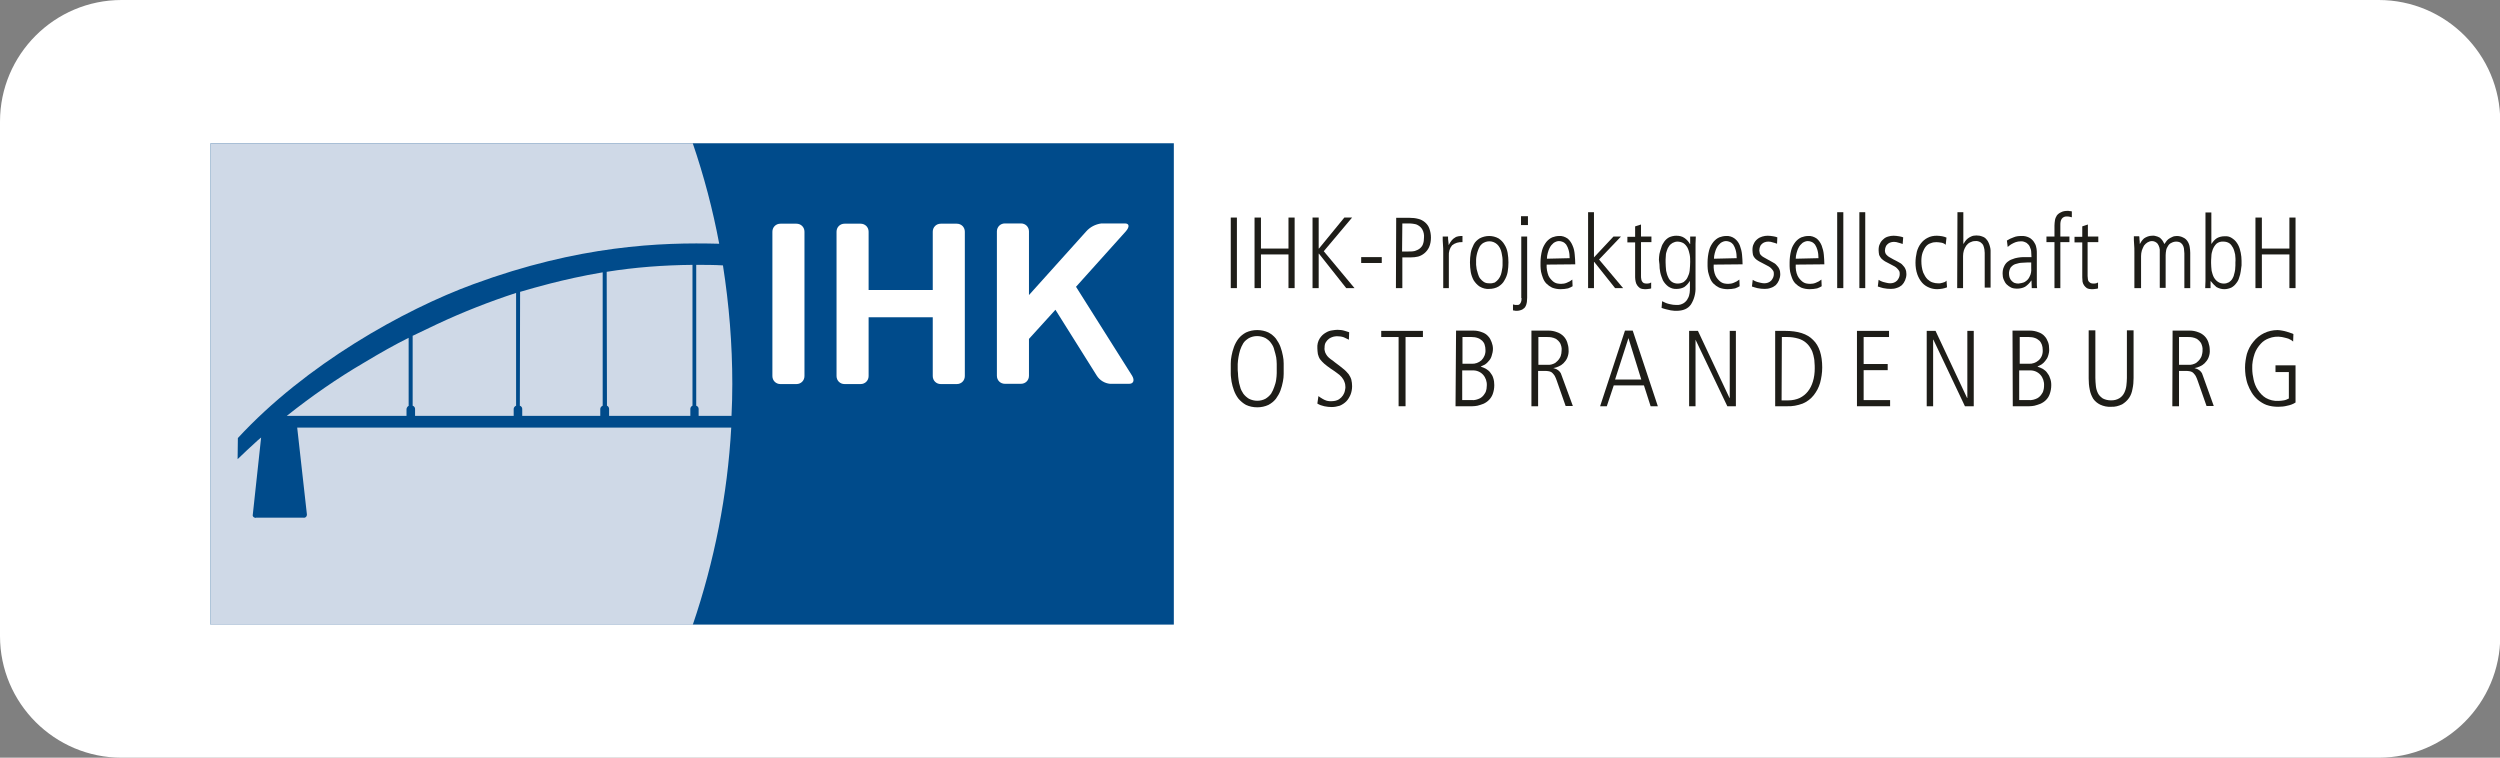 <?xml version="1.0" encoding="utf-8"?>
<!-- Generator: Adobe Illustrator 27.9.6, SVG Export Plug-In . SVG Version: 9.03 Build 54986)  -->
<svg version="1.1" xmlns="http://www.w3.org/2000/svg" xmlns:xlink="http://www.w3.org/1999/xlink" x="0px" y="0px"
	 viewBox="0 0 93.54 28.35" enable-background="new 0 0 93.54 28.35" xml:space="preserve">
<rect x="0" y="0" width="93.54" height="28.35" fill="#808080" stroke="none"/>
<g id="Ebene_2">
	<path fill="#FFFFFF" d="M4.55,0H89c2.51,0,4.55,2.04,4.55,4.55V23.8c0,2.51-2.04,4.55-4.55,4.55H4.55C2.04,28.35,0,26.31,0,23.8
		V4.55C0,2.04,2.04,0,4.55,0z"/>
</g>
<g id="Lorbeer_Oben">
	<g>
		<g id="Ebene_2_00000078761375533668985360000000767512934623722418_">
			<g id="Ebene_1-2">
				<polygon fill="#004B8B" points="7.88,5.36 43.92,5.36 43.92,23.37 7.88,23.37 7.88,5.36 				"/>
				<path fill="#CFD9E7" d="M15.3,15.18c-0.05,0.02-0.08,0.07-0.09,0.12v0.26h-4.48c0.92-0.73,1.88-1.4,2.89-1.99
					c0.65-0.39,1.13-0.66,1.67-0.93V15.18L15.3,15.18z M19.46,10.92c0.35-0.1,0.72-0.21,1.12-0.31c0.55-0.14,1.2-0.29,1.97-0.42
					v4.99c-0.05,0.02-0.09,0.07-0.09,0.12v0.26h-2.92V15.3c0-0.05-0.03-0.1-0.09-0.12L19.46,10.92L19.46,10.92z M22.7,10.17
					c1.06-0.17,2.13-0.25,3.21-0.26v5.27c-0.05,0.02-0.08,0.07-0.08,0.12v0.26h-3.04V15.3c0-0.05-0.03-0.1-0.08-0.12L22.7,10.17
					L22.7,10.17z M15.45,12.56c0.27-0.13,0.56-0.27,0.9-0.43c0.96-0.45,1.95-0.84,2.96-1.17v4.22c-0.05,0.02-0.09,0.07-0.09,0.12
					v0.26h-3.69V15.3c0-0.05-0.03-0.1-0.09-0.12V12.56L15.45,12.56z M27.05,9.93c0.23,1.47,0.35,2.95,0.35,4.44
					c0,0.4-0.01,0.79-0.03,1.19h-1.23v-0.26c0-0.05-0.03-0.1-0.09-0.12V9.91C26.38,9.91,26.71,9.91,27.05,9.93L27.05,9.93z
					 M25.92,5.36c0.42,1.23,0.75,2.48,0.99,3.76c-2.19-0.06-5.25,0.06-9.19,1.51c-2.62,0.96-6.28,3.01-8.82,5.76l-0.01,0.79
					c0.24-0.23,0.46-0.44,0.76-0.71l0.12-0.1l-0.31,2.87c-0.02,0.06,0.01,0.11,0.07,0.13c0.02,0.01,0.03,0.01,0.05,0h1.77
					c0.04,0.01,0.08-0.01,0.1-0.03c0.03-0.03,0.04-0.08,0.03-0.12l-0.36-3.22h16.24c-0.14,2.52-0.63,5-1.44,7.38H7.88V5.36H25.92z"
					/>
				<path fill="#FFFFFF" d="M29.2,8.37h0.6c0.17,0,0.3,0.13,0.3,0.3v5.4c0,0.17-0.13,0.3-0.3,0.3h-0.6c-0.17,0-0.3-0.13-0.3-0.3l0,0
					v-5.4C28.9,8.5,29.03,8.37,29.2,8.37L29.2,8.37z"/>
				<path fill="#FFFFFF" d="M40.26,10.73l2.1,3.33c0.1,0.17,0.05,0.3-0.11,0.3h-0.72c-0.2-0.02-0.38-0.13-0.49-0.3l-1.55-2.47
					l-0.99,1.09v1.38c0,0.17-0.13,0.3-0.3,0.3h-0.6c-0.17,0-0.3-0.13-0.3-0.3v-5.4c0-0.17,0.13-0.3,0.3-0.3h0.6
					c0.17,0,0.3,0.13,0.3,0.3v2.38l2.14-2.38c0.15-0.17,0.35-0.27,0.57-0.3h0.88c0.17,0,0.18,0.13,0.03,0.3L40.26,10.73z"/>
				<path fill="#FFFFFF" d="M35.2,8.37h0.6c0.17,0,0.3,0.13,0.3,0.3v5.4c0,0.17-0.13,0.3-0.3,0.3h-0.6c-0.17,0-0.3-0.13-0.3-0.3
					v-2.2H32.5v2.2c0,0.17-0.13,0.3-0.3,0.3h-0.6c-0.17,0-0.3-0.13-0.3-0.3v-5.4c0-0.17,0.13-0.3,0.3-0.3h0.6
					c0.17,0,0.3,0.13,0.3,0.3v2.18h2.4V8.67C34.9,8.5,35.03,8.37,35.2,8.37z"/>
				<path fill-rule="evenodd" clip-rule="evenodd" fill="#1E1D18" d="M46.05,13.79c0,0.04,0,0.1,0,0.2c0,0.1,0.02,0.19,0.03,0.29
					c0.02,0.11,0.05,0.22,0.09,0.33c0.04,0.11,0.1,0.22,0.17,0.31c0.08,0.09,0.17,0.17,0.28,0.23c0.13,0.06,0.27,0.09,0.42,0.09
					c0.15,0,0.29-0.03,0.42-0.09c0.11-0.06,0.2-0.13,0.28-0.23c0.07-0.1,0.13-0.2,0.17-0.31c0.04-0.11,0.07-0.22,0.09-0.33
					c0.02-0.1,0.03-0.19,0.03-0.29c0-0.09,0-0.15,0-0.2s0-0.1,0-0.19c0-0.1-0.01-0.2-0.03-0.29c-0.02-0.11-0.05-0.22-0.09-0.33
					c-0.04-0.11-0.1-0.21-0.17-0.31c-0.08-0.1-0.17-0.17-0.28-0.23c-0.13-0.06-0.27-0.09-0.42-0.09c-0.15,0-0.29,0.03-0.42,0.09
					c-0.11,0.06-0.2,0.13-0.28,0.23c-0.07,0.09-0.13,0.2-0.17,0.31c-0.04,0.11-0.07,0.22-0.09,0.33c-0.02,0.1-0.03,0.19-0.03,0.29
					C46.05,13.69,46.05,13.75,46.05,13.79z M46.31,13.79c0-0.04,0-0.09,0-0.17c0.01-0.18,0.04-0.35,0.09-0.52
					c0.03-0.09,0.07-0.18,0.12-0.26c0.05-0.08,0.13-0.14,0.21-0.19c0.19-0.1,0.42-0.1,0.62,0c0.08,0.05,0.16,0.11,0.21,0.19
					c0.06,0.08,0.1,0.16,0.12,0.26c0.03,0.09,0.05,0.18,0.07,0.27c0.01,0.08,0.02,0.16,0.02,0.25c0,0.07,0,0.13,0,0.17s0,0.1,0,0.17
					c0,0.08-0.01,0.16-0.02,0.24c-0.01,0.09-0.04,0.19-0.07,0.27c-0.03,0.09-0.07,0.18-0.12,0.26c-0.06,0.08-0.13,0.14-0.21,0.19
					c-0.19,0.1-0.42,0.1-0.62,0c-0.08-0.05-0.15-0.11-0.21-0.19c-0.05-0.08-0.1-0.16-0.12-0.26c-0.03-0.09-0.05-0.18-0.06-0.27
					c-0.01-0.08-0.02-0.16-0.02-0.24C46.31,13.89,46.31,13.83,46.31,13.79z"/>
				<path fill="#1E1D18" d="M49.29,15.1c0.08,0.05,0.17,0.08,0.26,0.1c0.09,0.02,0.19,0.03,0.28,0.03c0.1,0,0.2-0.02,0.3-0.05
					c0.09-0.04,0.17-0.09,0.24-0.16c0.07-0.07,0.12-0.16,0.16-0.25c0.04-0.1,0.06-0.21,0.06-0.32c0-0.08-0.01-0.17-0.03-0.25
					c-0.02-0.07-0.06-0.14-0.1-0.2c-0.06-0.07-0.12-0.14-0.2-0.2c-0.08-0.07-0.19-0.15-0.31-0.24c-0.06-0.05-0.11-0.09-0.16-0.12
					c-0.05-0.04-0.09-0.07-0.13-0.12c-0.03-0.04-0.06-0.09-0.08-0.14c-0.02-0.06-0.03-0.12-0.02-0.18c0-0.07,0.01-0.14,0.05-0.2
					c0.03-0.05,0.07-0.09,0.12-0.13c0.04-0.03,0.09-0.05,0.15-0.07c0.05-0.01,0.09-0.02,0.14-0.02c0.09,0,0.18,0.01,0.26,0.04
					c0.06,0.03,0.13,0.06,0.19,0.09l0.01-0.28c-0.03-0.01-0.09-0.03-0.16-0.05c-0.09-0.03-0.19-0.04-0.28-0.04
					c-0.06,0-0.12,0.01-0.19,0.02c-0.09,0.01-0.17,0.04-0.25,0.09c-0.09,0.05-0.16,0.12-0.22,0.21c-0.07,0.11-0.1,0.24-0.09,0.37
					c0,0.07,0.01,0.15,0.02,0.22c0.02,0.07,0.04,0.13,0.08,0.19c0.05,0.06,0.1,0.12,0.16,0.17c0.07,0.06,0.15,0.12,0.25,0.19
					c0.1,0.07,0.16,0.1,0.23,0.16c0.06,0.04,0.12,0.09,0.17,0.15c0.04,0.05,0.08,0.11,0.1,0.17c0.03,0.07,0.04,0.14,0.04,0.21
					c0,0.04-0.01,0.08-0.02,0.13c-0.01,0.06-0.04,0.12-0.07,0.17c-0.04,0.06-0.09,0.11-0.15,0.15c-0.08,0.05-0.18,0.07-0.27,0.07
					c-0.02,0-0.05,0-0.08,0c-0.04,0-0.08-0.01-0.12-0.02c-0.05-0.02-0.11-0.04-0.15-0.07c-0.05-0.03-0.1-0.06-0.15-0.1L49.29,15.1
					L49.29,15.1z"/>
				<polygon fill="#1E1D18" points="51.68,12.61 52.33,12.61 52.33,15.2 52.59,15.2 52.59,12.61 53.24,12.61 53.24,12.38 
					51.68,12.38 51.68,12.61 				"/>
				<path fill-rule="evenodd" clip-rule="evenodd" fill="#1E1D18" d="M54.71,12.61h0.35c0.08,0,0.16,0.01,0.24,0.04
					c0.06,0.02,0.11,0.06,0.16,0.1c0.04,0.04,0.08,0.1,0.09,0.15c0.02,0.06,0.03,0.12,0.03,0.19c0.01,0.15-0.05,0.29-0.15,0.39
					c-0.1,0.09-0.24,0.14-0.37,0.13h-0.34V12.61L54.71,12.61z M54.71,13.86h0.38c0.15-0.01,0.3,0.05,0.4,0.16
					c0.1,0.11,0.15,0.26,0.14,0.41c0,0.04-0.01,0.08-0.01,0.12c-0.01,0.06-0.03,0.13-0.07,0.18c-0.04,0.07-0.1,0.13-0.17,0.17
					c-0.1,0.05-0.21,0.08-0.31,0.07h-0.36L54.71,13.86L54.71,13.86z M54.46,15.2h0.49c0.04,0,0.08,0,0.14,0
					c0.07,0,0.13-0.01,0.19-0.02c0.07-0.02,0.15-0.04,0.22-0.07c0.16-0.07,0.29-0.2,0.35-0.36c0.04-0.11,0.06-0.22,0.06-0.34
					c0-0.09-0.01-0.18-0.04-0.27c-0.02-0.07-0.06-0.14-0.11-0.2c-0.04-0.06-0.1-0.1-0.16-0.14c-0.06-0.03-0.12-0.06-0.19-0.08v-0.01
					c0.05-0.02,0.1-0.05,0.15-0.07c0.05-0.03,0.1-0.08,0.14-0.13c0.05-0.05,0.09-0.12,0.11-0.19c0.03-0.09,0.05-0.18,0.05-0.27
					c0-0.09-0.02-0.17-0.05-0.25c-0.03-0.08-0.07-0.16-0.13-0.22c-0.06-0.07-0.14-0.12-0.23-0.15c-0.1-0.04-0.21-0.06-0.31-0.06
					h-0.66L54.46,15.2L54.46,15.2z"/>
				<path fill-rule="evenodd" clip-rule="evenodd" fill="#1E1D18" d="M57.3,15.2h0.25v-1.32h0.31c0.04,0,0.09,0.01,0.13,0.02
					c0.04,0.01,0.07,0.03,0.1,0.06c0.03,0.03,0.06,0.07,0.08,0.1c0.03,0.05,0.05,0.11,0.07,0.16l0.34,0.97h0.27l-0.43-1.17
					c-0.01-0.04-0.03-0.08-0.06-0.11c-0.02-0.03-0.05-0.05-0.08-0.07c-0.02-0.02-0.05-0.03-0.08-0.04
					c-0.02-0.01-0.04-0.02-0.07-0.02v-0.01c0.06-0.01,0.13-0.03,0.19-0.06c0.07-0.03,0.13-0.07,0.18-0.12
					c0.06-0.06,0.11-0.13,0.14-0.2c0.04-0.1,0.06-0.2,0.05-0.3c0-0.1-0.02-0.19-0.05-0.28c-0.03-0.09-0.08-0.17-0.14-0.23
					c-0.07-0.07-0.15-0.12-0.24-0.15c-0.1-0.04-0.21-0.06-0.31-0.06H57.3L57.3,15.2L57.3,15.2z M57.55,12.61h0.33
					c0.05,0,0.11,0,0.16,0.01c0.06,0.01,0.12,0.03,0.18,0.06c0.06,0.04,0.11,0.09,0.15,0.15c0.04,0.08,0.07,0.18,0.06,0.27
					c0,0.04-0.01,0.08-0.01,0.12c-0.01,0.07-0.03,0.13-0.07,0.19c-0.04,0.07-0.1,0.12-0.16,0.17c-0.09,0.05-0.19,0.08-0.29,0.07
					h-0.34V12.61z"/>
				<path fill-rule="evenodd" clip-rule="evenodd" fill="#1E1D18" d="M59.87,15.2h0.25l0.26-0.78h1.13l0.25,0.78h0.27l-0.94-2.83
					H60.8L59.87,15.2L59.87,15.2z M60.93,12.65L60.93,12.65l0.48,1.55h-0.98L60.93,12.65z"/>
				<polygon fill="#1E1D18" points="63.2,15.2 63.44,15.2 63.44,12.71 63.44,12.71 64.63,15.2 64.95,15.2 64.95,12.38 64.72,12.38 
					64.72,14.89 64.71,14.89 63.53,12.38 63.2,12.38 63.2,15.2 				"/>
				<path fill-rule="evenodd" clip-rule="evenodd" fill="#1E1D18" d="M66.42,15.2h0.44c0.2,0.01,0.4-0.03,0.59-0.1
					c0.16-0.07,0.3-0.17,0.41-0.31c0.11-0.14,0.19-0.29,0.24-0.46c0.05-0.19,0.08-0.38,0.08-0.58c0-0.46-0.11-0.81-0.34-1.03
					c-0.22-0.23-0.57-0.34-1.05-0.34h-0.37L66.42,15.2L66.42,15.2z M66.67,12.61h0.21c0.14,0,0.27,0.02,0.41,0.06
					c0.1,0.03,0.2,0.08,0.28,0.15c0.07,0.06,0.13,0.13,0.18,0.22c0.05,0.08,0.08,0.16,0.1,0.25c0.02,0.09,0.04,0.17,0.04,0.26
					c0.01,0.09,0.01,0.17,0.01,0.24c0,0.16-0.02,0.33-0.07,0.49c-0.04,0.13-0.1,0.26-0.19,0.37c-0.08,0.1-0.18,0.18-0.3,0.24
					c-0.13,0.06-0.28,0.09-0.42,0.09h-0.26L66.67,12.61L66.67,12.61z"/>
				<polygon fill="#1E1D18" points="69.48,15.2 70.72,15.2 70.72,14.97 69.73,14.97 69.73,13.85 70.63,13.85 70.63,13.62 
					69.73,13.62 69.73,12.61 70.68,12.61 70.68,12.38 69.48,12.38 69.48,15.2 				"/>
				<polygon fill="#1E1D18" points="72.09,15.2 72.33,15.2 72.33,12.71 72.34,12.71 73.52,15.2 73.85,15.2 73.85,12.38 73.61,12.38 
					73.61,14.89 73.6,14.89 72.42,12.38 72.09,12.38 72.09,15.2 				"/>
				<path fill-rule="evenodd" clip-rule="evenodd" fill="#1E1D18" d="M75.56,12.61h0.35c0.08,0,0.16,0.01,0.24,0.04
					c0.06,0.02,0.11,0.06,0.16,0.1c0.04,0.04,0.07,0.1,0.09,0.15c0.02,0.06,0.03,0.12,0.03,0.19c0.01,0.15-0.04,0.29-0.15,0.39
					c-0.1,0.09-0.24,0.14-0.37,0.13h-0.34V12.61L75.56,12.61z M75.56,13.86h0.38c0.15-0.01,0.3,0.05,0.4,0.16
					c0.1,0.11,0.15,0.26,0.14,0.41c0,0.02,0,0.06-0.01,0.12c-0.01,0.06-0.03,0.13-0.07,0.18c-0.04,0.07-0.1,0.13-0.17,0.17
					c-0.1,0.05-0.21,0.08-0.32,0.07h-0.36V13.86L75.56,13.86z M75.31,15.2h0.48c0.03,0,0.08,0,0.14,0c0.07,0,0.13-0.01,0.19-0.02
					c0.07-0.02,0.15-0.04,0.22-0.07c0.16-0.07,0.29-0.19,0.35-0.36c0.04-0.11,0.06-0.22,0.06-0.34c0-0.09-0.01-0.18-0.05-0.27
					c-0.02-0.07-0.06-0.14-0.11-0.2c-0.04-0.06-0.1-0.1-0.16-0.14c-0.06-0.03-0.12-0.06-0.19-0.08v-0.01
					c0.05-0.02,0.1-0.05,0.14-0.07c0.05-0.03,0.1-0.08,0.14-0.13c0.05-0.06,0.09-0.12,0.11-0.19c0.03-0.09,0.05-0.18,0.04-0.27
					c0-0.09-0.01-0.17-0.04-0.25c-0.03-0.08-0.07-0.16-0.13-0.22c-0.06-0.07-0.14-0.12-0.23-0.15c-0.1-0.04-0.21-0.06-0.31-0.06
					h-0.66L75.31,15.2L75.31,15.2z"/>
				<path fill="#1E1D18" d="M78.15,14.16c0,0.14,0.01,0.28,0.04,0.42c0.02,0.12,0.07,0.24,0.13,0.34c0.07,0.1,0.16,0.17,0.26,0.22
					c0.13,0.06,0.27,0.09,0.41,0.08c0.14,0.01,0.28-0.03,0.41-0.09c0.1-0.06,0.19-0.14,0.26-0.24c0.07-0.1,0.11-0.22,0.13-0.34
					c0.03-0.13,0.04-0.27,0.04-0.41v-1.78h-0.25v1.78c0,0.1-0.01,0.19-0.02,0.29c-0.01,0.09-0.04,0.19-0.08,0.27
					c-0.04,0.08-0.1,0.15-0.18,0.2c-0.1,0.06-0.2,0.08-0.31,0.08c-0.11,0-0.21-0.02-0.31-0.07c-0.07-0.05-0.14-0.11-0.18-0.19
					c-0.04-0.08-0.07-0.17-0.08-0.27c-0.01-0.1-0.02-0.21-0.02-0.31v-1.78h-0.25L78.15,14.16L78.15,14.16z"/>
				<path fill-rule="evenodd" clip-rule="evenodd" fill="#1E1D18" d="M81.28,15.2h0.25v-1.32h0.31c0.04,0,0.09,0.01,0.13,0.02
					c0.04,0.01,0.07,0.03,0.1,0.06c0.03,0.03,0.06,0.07,0.08,0.1c0.03,0.05,0.05,0.11,0.07,0.16l0.34,0.97h0.27l-0.42-1.17
					c-0.01-0.04-0.03-0.08-0.06-0.11c-0.02-0.03-0.05-0.05-0.08-0.07c-0.02-0.02-0.05-0.03-0.08-0.04
					c-0.02-0.01-0.04-0.02-0.07-0.02v-0.01c0.06-0.01,0.13-0.03,0.19-0.06c0.07-0.03,0.13-0.07,0.18-0.12
					c0.06-0.06,0.11-0.13,0.14-0.2c0.04-0.1,0.06-0.2,0.05-0.3c0-0.1-0.02-0.19-0.05-0.28c-0.03-0.09-0.08-0.17-0.14-0.23
					c-0.07-0.07-0.15-0.12-0.24-0.15c-0.1-0.04-0.21-0.06-0.31-0.06h-0.65L81.28,15.2L81.28,15.2z M81.53,12.61h0.33
					c0.05,0,0.11,0,0.16,0.01c0.06,0.01,0.12,0.03,0.18,0.06c0.06,0.04,0.11,0.09,0.15,0.15c0.04,0.08,0.07,0.18,0.06,0.27
					c0,0.04,0,0.08-0.01,0.12c-0.01,0.07-0.03,0.13-0.07,0.19c-0.04,0.07-0.1,0.12-0.16,0.17c-0.09,0.05-0.19,0.08-0.3,0.07h-0.34
					L81.53,12.61L81.53,12.61z"/>
				<path fill="#1E1D18" d="M85.13,13.92h0.51v0.99c-0.06,0.03-0.12,0.06-0.19,0.07c-0.07,0.01-0.13,0.02-0.2,0.02
					c-0.16,0.01-0.33-0.03-0.47-0.11c-0.12-0.07-0.22-0.18-0.3-0.3c-0.08-0.12-0.13-0.25-0.16-0.39c-0.03-0.13-0.05-0.27-0.05-0.41
					c-0.01-0.19,0.03-0.38,0.09-0.56c0.05-0.14,0.13-0.26,0.23-0.37c0.08-0.09,0.19-0.16,0.3-0.2c0.15-0.06,0.32-0.08,0.49-0.05
					c0.06,0.01,0.12,0.03,0.17,0.04c0.05,0.01,0.1,0.03,0.15,0.06c0.04,0.02,0.07,0.04,0.1,0.07l0.01-0.28
					c-0.03-0.02-0.06-0.03-0.1-0.04c-0.05-0.02-0.1-0.03-0.15-0.05c-0.06-0.02-0.12-0.03-0.17-0.04c-0.06-0.01-0.12-0.02-0.17-0.02
					c-0.36,0-0.69,0.16-0.91,0.44c-0.11,0.13-0.19,0.29-0.24,0.45C84.03,13.4,84,13.58,84,13.76c0,0.1,0.01,0.2,0.02,0.29
					c0.02,0.11,0.04,0.22,0.08,0.33c0.04,0.11,0.09,0.21,0.15,0.31c0.06,0.1,0.14,0.19,0.23,0.27c0.1,0.08,0.21,0.15,0.32,0.19
					c0.14,0.05,0.29,0.07,0.44,0.07c0.11,0,0.23-0.01,0.34-0.04c0.11-0.02,0.22-0.06,0.31-0.12v-1.39h-0.75V13.92z"/>
				<polygon fill="#1E1D18" points="46.05,10.78 46.28,10.78 46.28,8.14 46.05,8.14 46.05,10.78 				"/>
				<polygon fill="#1E1D18" points="46.94,10.78 47.18,10.78 47.18,9.52 48.21,9.52 48.21,10.78 48.44,10.78 48.44,8.14 48.21,8.14 
					48.21,9.3 47.18,9.3 47.18,8.14 46.94,8.14 46.94,10.78 				"/>
				<polygon fill="#1E1D18" points="49.11,10.78 49.34,10.78 49.34,9.49 49.35,9.49 50.37,10.78 50.68,10.78 49.53,9.4 50.59,8.14 
					50.3,8.14 49.35,9.3 49.34,9.3 49.34,8.14 49.11,8.14 49.11,10.78 				"/>
				<polygon fill="#1E1D18" points="50.93,9.84 51.7,9.84 51.7,9.62 50.93,9.62 50.93,9.84 				"/>
				<path fill-rule="evenodd" clip-rule="evenodd" fill="#1E1D18" d="M52.47,8.36h0.2c0.06,0,0.12,0,0.19,0.01
					c0.07,0.01,0.14,0.02,0.2,0.06c0.07,0.04,0.12,0.09,0.16,0.16c0.05,0.09,0.07,0.2,0.06,0.3c0,0.09-0.01,0.17-0.04,0.25
					c-0.02,0.06-0.07,0.12-0.12,0.16c-0.05,0.04-0.12,0.07-0.18,0.09c-0.08,0.02-0.16,0.02-0.24,0.02h-0.24L52.47,8.36L52.47,8.36z
					 M52.23,10.78h0.24V9.63h0.33c0.09,0,0.17-0.01,0.26-0.03c0.18-0.05,0.33-0.18,0.41-0.35c0.05-0.11,0.07-0.24,0.07-0.36
					c0-0.12-0.02-0.23-0.06-0.34c-0.03-0.09-0.09-0.17-0.16-0.23c-0.07-0.06-0.16-0.11-0.25-0.13c-0.11-0.03-0.22-0.04-0.33-0.04
					h-0.5L52.23,10.78L52.23,10.78z"/>
				<path fill="#1E1D18" d="M53.99,10.78h0.22V9.57c-0.01-0.14,0.03-0.28,0.12-0.39c0.11-0.09,0.25-0.13,0.39-0.12V8.83
					c-0.05,0-0.1,0-0.15,0.01c-0.05,0.01-0.09,0.02-0.13,0.05c-0.05,0.03-0.09,0.06-0.12,0.1c-0.04,0.05-0.08,0.11-0.11,0.17H54.2
					c0-0.04,0-0.09-0.01-0.14s-0.01-0.1-0.01-0.17h-0.2c0,0.1,0,0.2,0.01,0.3c0.01,0.1,0.01,0.2,0.01,0.3V10.78L53.99,10.78z"/>
				<path fill-rule="evenodd" clip-rule="evenodd" fill="#1E1D18" d="M55.72,10.6c-0.07,0-0.14-0.01-0.2-0.05
					c-0.05-0.03-0.1-0.08-0.14-0.13c-0.04-0.05-0.06-0.11-0.08-0.17c-0.02-0.06-0.03-0.12-0.05-0.18c-0.01-0.06-0.01-0.11-0.02-0.16
					V9.71c0-0.05,0.01-0.1,0.02-0.16c0.01-0.06,0.03-0.12,0.05-0.18c0.02-0.06,0.05-0.12,0.08-0.17c0.04-0.05,0.08-0.09,0.14-0.12
					c0.19-0.1,0.42-0.05,0.55,0.12c0.04,0.05,0.07,0.11,0.09,0.17c0.02,0.06,0.03,0.12,0.04,0.18c0.01,0.05,0.02,0.11,0.02,0.16
					c0,0.05,0,0.09,0,0.11s0,0.06,0,0.11c0,0.05-0.01,0.11-0.02,0.16c-0.01,0.06-0.02,0.12-0.04,0.18
					c-0.02,0.06-0.05,0.12-0.09,0.17c-0.04,0.05-0.08,0.09-0.14,0.13C55.87,10.59,55.8,10.61,55.72,10.6L55.72,10.6z M55.72,10.81
					c0.12,0,0.25-0.03,0.35-0.09c0.09-0.06,0.17-0.13,0.22-0.23c0.06-0.1,0.1-0.2,0.12-0.31c0.04-0.24,0.04-0.48,0-0.72
					c-0.02-0.11-0.06-0.22-0.12-0.31c-0.05-0.09-0.13-0.17-0.22-0.23c-0.22-0.12-0.48-0.12-0.71,0c-0.09,0.06-0.17,0.13-0.22,0.23
					c-0.05,0.1-0.09,0.2-0.11,0.31c-0.04,0.24-0.04,0.48,0,0.72c0.02,0.11,0.06,0.22,0.11,0.31c0.06,0.09,0.13,0.17,0.22,0.23
					C55.48,10.79,55.6,10.82,55.72,10.81z"/>
				<path fill-rule="evenodd" clip-rule="evenodd" fill="#1E1D18" d="M56.93,11.15c0,0.05,0,0.1-0.02,0.15
					c-0.01,0.03-0.03,0.06-0.05,0.08c-0.02,0.02-0.04,0.03-0.07,0.03h-0.07c-0.02,0-0.04,0-0.07-0.01l-0.04-0.01v0.22
					c0.02,0.01,0.04,0.01,0.05,0.01c0.03,0.01,0.06,0.01,0.09,0.01c0.07,0,0.15-0.02,0.21-0.05c0.05-0.03,0.1-0.07,0.12-0.12
					c0.03-0.05,0.04-0.11,0.05-0.16c0-0.06,0.01-0.11,0.01-0.16V8.85h-0.22V11.15z M56.91,8.42h0.26V8.09h-0.26V8.42L56.91,8.42z"/>
				<path fill-rule="evenodd" clip-rule="evenodd" fill="#1E1D18" d="M58.94,9.89c0-0.12-0.01-0.24-0.02-0.36
					c-0.01-0.12-0.03-0.23-0.08-0.34c-0.04-0.1-0.1-0.19-0.18-0.26c-0.1-0.07-0.21-0.11-0.33-0.1c-0.08,0-0.17,0.02-0.25,0.05
					c-0.09,0.04-0.16,0.1-0.22,0.17c-0.07,0.09-0.13,0.2-0.16,0.31c-0.04,0.15-0.06,0.31-0.06,0.46c0,0.03,0,0.08,0,0.14
					c0,0.07,0.01,0.14,0.02,0.21c0.02,0.08,0.04,0.16,0.07,0.23c0.03,0.08,0.07,0.15,0.13,0.21c0.06,0.06,0.13,0.11,0.21,0.15
					c0.1,0.04,0.21,0.06,0.32,0.06c0.09,0,0.19-0.01,0.28-0.03c0.06-0.02,0.12-0.05,0.17-0.08l-0.01-0.25
					c-0.06,0.05-0.13,0.09-0.21,0.12c-0.07,0.03-0.14,0.04-0.21,0.04c-0.02,0-0.06,0-0.12-0.01c-0.07-0.01-0.13-0.04-0.18-0.08
					c-0.07-0.06-0.13-0.13-0.17-0.21c-0.05-0.13-0.08-0.28-0.07-0.42L58.94,9.89z M57.88,9.68c0-0.07,0.01-0.14,0.03-0.21
					c0.02-0.07,0.04-0.14,0.08-0.21c0.03-0.06,0.08-0.12,0.14-0.17c0.06-0.04,0.13-0.07,0.2-0.07c0.05,0,0.09,0.01,0.14,0.03
					c0.05,0.02,0.1,0.06,0.13,0.1c0.04,0.06,0.07,0.13,0.09,0.2c0.03,0.1,0.04,0.21,0.04,0.31L57.88,9.68z"/>
				<polygon fill="#1E1D18" points="59.42,10.78 59.64,10.78 59.64,9.8 59.65,9.8 60.43,10.78 60.73,10.78 59.83,9.71 60.65,8.85 
					60.37,8.85 59.64,9.63 59.64,7.94 59.42,7.94 59.42,10.78 				"/>
				<path fill="#1E1D18" d="M61.18,8.47v0.39h-0.29v0.21h0.29v1.31c0,0.05,0.01,0.11,0.02,0.16c0.01,0.05,0.03,0.1,0.06,0.14
					c0.03,0.04,0.06,0.07,0.1,0.1c0.06,0.03,0.12,0.04,0.18,0.04c0.05,0,0.1,0,0.14-0.01c0.04,0,0.07-0.01,0.1-0.02v-0.22
					c-0.02,0.01-0.04,0.02-0.07,0.03c-0.04,0.01-0.08,0.01-0.11,0.01c-0.04,0-0.07-0.01-0.1-0.02c-0.03-0.02-0.05-0.04-0.06-0.06
					c-0.02-0.03-0.03-0.06-0.03-0.09c-0.01-0.04-0.01-0.07-0.01-0.11V9.06h0.39V8.85h-0.39V8.4L61.18,8.47L61.18,8.47z"/>
				<path fill-rule="evenodd" clip-rule="evenodd" fill="#1E1D18" d="M62.09,9.89c0,0.1,0.01,0.2,0.03,0.3
					c0.02,0.1,0.06,0.2,0.1,0.3c0.05,0.09,0.12,0.17,0.2,0.23c0.09,0.06,0.2,0.1,0.31,0.09c0.1,0,0.2-0.02,0.29-0.07
					c0.08-0.06,0.15-0.13,0.2-0.22h0.01v0.26c0,0.05,0,0.11-0.01,0.18c-0.01,0.07-0.03,0.15-0.07,0.21
					c-0.03,0.07-0.09,0.13-0.15,0.17c-0.08,0.05-0.18,0.08-0.28,0.07c-0.08,0-0.16-0.01-0.24-0.03c-0.1-0.02-0.2-0.06-0.29-0.11
					l-0.02,0.25c0.06,0.02,0.11,0.04,0.16,0.05s0.09,0.02,0.13,0.03c0.04,0.01,0.08,0.02,0.12,0.02c0.05,0.01,0.09,0.01,0.14,0.01
					c0.26,0,0.44-0.08,0.55-0.24c0.12-0.19,0.18-0.42,0.17-0.65V9.49c0-0.15,0-0.27,0-0.37s0.01-0.19,0.01-0.27h-0.21v0.28h-0.01
					c-0.05-0.09-0.12-0.17-0.21-0.23c-0.09-0.06-0.19-0.08-0.3-0.08c-0.09,0-0.18,0.02-0.27,0.06c-0.07,0.04-0.13,0.09-0.18,0.16
					c-0.05,0.07-0.09,0.14-0.11,0.22c-0.03,0.08-0.05,0.16-0.07,0.24c-0.01,0.07-0.02,0.15-0.02,0.22
					C62.08,9.79,62.08,9.84,62.09,9.89L62.09,9.89z M62.32,9.82V9.71c0-0.05,0.01-0.1,0.01-0.16s0.02-0.12,0.04-0.18
					c0.02-0.06,0.04-0.11,0.08-0.16c0.03-0.05,0.08-0.09,0.13-0.12c0.06-0.03,0.12-0.05,0.18-0.05c0.08,0,0.16,0.02,0.23,0.06
					c0.06,0.04,0.11,0.1,0.15,0.17c0.04,0.08,0.06,0.16,0.08,0.25c0.02,0.09,0.02,0.19,0.02,0.28c0,0.11-0.01,0.22-0.02,0.33
					c-0.01,0.09-0.04,0.17-0.08,0.25c-0.03,0.07-0.08,0.12-0.14,0.17c-0.07,0.04-0.15,0.06-0.23,0.06c-0.07,0-0.15-0.02-0.21-0.06
					c-0.06-0.04-0.11-0.1-0.14-0.17c-0.04-0.08-0.06-0.16-0.08-0.25C62.33,10.02,62.32,9.92,62.32,9.82L62.32,9.82z"/>
				<path fill-rule="evenodd" clip-rule="evenodd" fill="#1E1D18" d="M65.2,9.89c0-0.12-0.01-0.24-0.02-0.36
					c-0.01-0.12-0.04-0.23-0.08-0.34c-0.04-0.1-0.1-0.19-0.19-0.26c-0.09-0.07-0.21-0.11-0.33-0.1c-0.08,0-0.17,0.02-0.25,0.05
					c-0.09,0.04-0.16,0.1-0.22,0.17c-0.07,0.09-0.13,0.19-0.16,0.31c-0.04,0.15-0.06,0.31-0.06,0.46c0,0.03,0,0.08,0,0.14
					c0,0.07,0.01,0.14,0.02,0.21c0.02,0.08,0.04,0.15,0.07,0.23c0.03,0.08,0.07,0.15,0.13,0.21c0.06,0.06,0.13,0.11,0.21,0.15
					c0.1,0.04,0.21,0.06,0.32,0.06c0.09,0,0.19-0.01,0.28-0.03c0.06-0.02,0.12-0.05,0.17-0.08l-0.01-0.25
					c-0.06,0.05-0.13,0.09-0.21,0.12c-0.07,0.03-0.14,0.04-0.21,0.04c-0.02,0-0.06,0-0.12-0.01c-0.07-0.01-0.13-0.04-0.18-0.08
					c-0.07-0.06-0.13-0.13-0.17-0.21c-0.06-0.13-0.08-0.28-0.07-0.42L65.2,9.89z M64.13,9.68c0-0.07,0.01-0.14,0.03-0.21
					c0.02-0.07,0.04-0.14,0.08-0.21c0.03-0.06,0.08-0.12,0.14-0.17c0.06-0.04,0.13-0.07,0.2-0.07c0.05,0,0.09,0.01,0.14,0.03
					c0.05,0.02,0.1,0.06,0.13,0.1c0.04,0.06,0.07,0.13,0.09,0.2c0.03,0.1,0.04,0.21,0.04,0.31L64.13,9.68z"/>
				<path fill="#1E1D18" d="M66.5,8.88c-0.05-0.02-0.1-0.03-0.16-0.04c-0.07-0.01-0.13-0.02-0.2-0.02c-0.07,0-0.13,0.01-0.2,0.03
					c-0.07,0.02-0.13,0.05-0.19,0.1c-0.06,0.05-0.1,0.1-0.13,0.17c-0.04,0.07-0.05,0.15-0.05,0.24c0,0.06,0.01,0.12,0.02,0.18
					c0.02,0.05,0.04,0.09,0.08,0.13c0.04,0.04,0.09,0.08,0.15,0.11c0.06,0.03,0.13,0.07,0.21,0.11c0.06,0.03,0.1,0.05,0.15,0.08
					c0.04,0.02,0.07,0.05,0.1,0.08c0.03,0.03,0.05,0.06,0.07,0.09c0.02,0.04,0.02,0.08,0.02,0.12c0,0.09-0.04,0.17-0.1,0.24
					c-0.07,0.07-0.16,0.1-0.26,0.1c-0.05,0-0.09-0.01-0.14-0.02c-0.04-0.01-0.08-0.02-0.12-0.03c-0.04-0.01-0.07-0.03-0.1-0.04
					l-0.07-0.04l-0.03,0.25c0.06,0.02,0.12,0.04,0.2,0.06c0.09,0.02,0.19,0.03,0.28,0.03c0.08,0,0.15-0.01,0.23-0.04
					c0.07-0.02,0.13-0.06,0.18-0.1c0.05-0.05,0.09-0.11,0.12-0.18c0.03-0.07,0.05-0.15,0.05-0.23c0-0.07-0.01-0.14-0.04-0.2
					c-0.02-0.05-0.06-0.1-0.1-0.14c-0.04-0.05-0.09-0.08-0.15-0.11c-0.06-0.03-0.12-0.07-0.18-0.1c-0.07-0.04-0.12-0.07-0.16-0.09
					c-0.04-0.02-0.07-0.05-0.1-0.08c-0.02-0.03-0.04-0.05-0.04-0.09c-0.01-0.04-0.02-0.08-0.01-0.11c0-0.04,0.01-0.07,0.02-0.1
					c0.01-0.04,0.03-0.07,0.06-0.1c0.03-0.03,0.07-0.06,0.1-0.07c0.05-0.02,0.1-0.03,0.15-0.03c0.06,0,0.12,0.01,0.17,0.03
					c0.05,0.01,0.1,0.03,0.16,0.05L66.5,8.88L66.5,8.88z"/>
				<path fill-rule="evenodd" clip-rule="evenodd" fill="#1E1D18" d="M68.26,9.89c0-0.12-0.01-0.24-0.02-0.36
					c-0.01-0.12-0.04-0.23-0.08-0.34c-0.04-0.1-0.1-0.19-0.18-0.26c-0.1-0.07-0.21-0.11-0.33-0.1c-0.08,0-0.17,0.02-0.25,0.05
					c-0.09,0.04-0.16,0.1-0.22,0.17c-0.07,0.09-0.13,0.19-0.16,0.31c-0.04,0.15-0.06,0.31-0.06,0.46c0,0.03,0,0.08,0,0.14
					c0,0.07,0.01,0.14,0.02,0.21c0.02,0.08,0.04,0.16,0.07,0.23c0.03,0.08,0.07,0.15,0.13,0.21c0.06,0.06,0.13,0.11,0.21,0.15
					c0.1,0.04,0.21,0.06,0.32,0.06c0.09,0,0.19-0.01,0.28-0.03c0.06-0.02,0.12-0.05,0.17-0.08l-0.01-0.25
					c-0.06,0.05-0.13,0.09-0.21,0.12c-0.07,0.03-0.14,0.04-0.21,0.04c-0.02,0-0.06,0-0.12-0.01c-0.07-0.01-0.13-0.04-0.18-0.08
					c-0.07-0.06-0.13-0.13-0.17-0.21c-0.06-0.13-0.08-0.28-0.07-0.42L68.26,9.89z M67.19,9.68c0-0.07,0.01-0.14,0.03-0.21
					c0.02-0.07,0.04-0.14,0.08-0.21c0.03-0.06,0.08-0.12,0.14-0.17c0.06-0.04,0.13-0.07,0.2-0.07c0.05,0,0.09,0.01,0.14,0.03
					c0.05,0.02,0.1,0.06,0.13,0.1c0.04,0.06,0.07,0.13,0.09,0.2c0.03,0.1,0.04,0.21,0.04,0.31L67.19,9.68z"/>
				<polygon fill="#1E1D18" points="68.74,10.78 68.97,10.78 68.97,7.94 68.74,7.94 68.74,10.78 				"/>
				<polygon fill="#1E1D18" points="69.57,10.78 69.79,10.78 69.79,7.94 69.57,7.94 69.57,10.78 				"/>
				<path fill="#1E1D18" d="M71.21,8.88c-0.05-0.02-0.1-0.03-0.16-0.04c-0.07-0.01-0.13-0.02-0.2-0.02c-0.07,0-0.13,0.01-0.2,0.03
					c-0.07,0.02-0.13,0.05-0.18,0.1c-0.06,0.05-0.1,0.1-0.13,0.17c-0.04,0.07-0.05,0.15-0.05,0.24c0,0.06,0.01,0.12,0.02,0.18
					c0.02,0.05,0.05,0.09,0.08,0.13c0.04,0.04,0.09,0.08,0.14,0.11c0.06,0.03,0.13,0.07,0.21,0.11c0.06,0.03,0.1,0.05,0.15,0.08
					c0.04,0.02,0.07,0.05,0.1,0.08c0.03,0.03,0.05,0.06,0.07,0.09c0.02,0.04,0.02,0.08,0.02,0.12c0,0.09-0.04,0.17-0.1,0.24
					c-0.07,0.07-0.16,0.1-0.26,0.1c-0.05,0-0.09-0.01-0.14-0.02c-0.04-0.01-0.09-0.02-0.12-0.03c-0.04-0.01-0.07-0.03-0.1-0.04
					l-0.07-0.04l-0.03,0.25c0.06,0.02,0.12,0.04,0.2,0.06c0.1,0.02,0.19,0.03,0.29,0.03c0.08,0,0.15-0.01,0.23-0.04
					c0.07-0.02,0.13-0.06,0.18-0.1c0.05-0.05,0.09-0.11,0.12-0.18c0.03-0.07,0.05-0.15,0.05-0.23c0-0.07-0.01-0.14-0.04-0.2
					c-0.02-0.05-0.06-0.1-0.1-0.14c-0.04-0.05-0.09-0.08-0.15-0.11c-0.06-0.03-0.12-0.07-0.19-0.1l-0.16-0.09
					c-0.04-0.02-0.07-0.05-0.1-0.08c-0.02-0.02-0.04-0.05-0.05-0.08c-0.01-0.04-0.02-0.08-0.01-0.11c0-0.04,0.01-0.07,0.02-0.1
					c0.01-0.04,0.03-0.07,0.06-0.1c0.03-0.03,0.07-0.06,0.1-0.07c0.05-0.02,0.1-0.03,0.15-0.03c0.06,0,0.12,0.01,0.17,0.03
					c0.05,0.01,0.1,0.03,0.16,0.05L71.21,8.88L71.21,8.88z"/>
				<path fill="#1E1D18" d="M72.83,8.89c-0.05-0.02-0.1-0.04-0.16-0.05c-0.07-0.01-0.14-0.02-0.2-0.02c-0.12,0-0.24,0.02-0.35,0.08
					c-0.1,0.05-0.18,0.12-0.25,0.21c-0.07,0.09-0.12,0.2-0.15,0.31c-0.03,0.13-0.05,0.27-0.05,0.41c0,0.15,0.02,0.3,0.07,0.44
					c0.04,0.11,0.1,0.22,0.18,0.31c0.07,0.08,0.16,0.14,0.26,0.18c0.09,0.04,0.2,0.06,0.3,0.06c0.07,0,0.13-0.01,0.2-0.02
					c0.06-0.01,0.12-0.03,0.17-0.05l-0.02-0.25c-0.02,0.02-0.04,0.04-0.06,0.05c-0.03,0.01-0.06,0.02-0.09,0.03
					c-0.03,0.01-0.06,0.01-0.09,0.02H72.5c-0.06,0-0.12-0.01-0.18-0.03c-0.08-0.02-0.14-0.07-0.2-0.12
					c-0.07-0.07-0.12-0.16-0.16-0.25c-0.05-0.14-0.07-0.28-0.07-0.43c0-0.11,0.01-0.22,0.05-0.33c0.03-0.08,0.07-0.16,0.12-0.22
					c0.05-0.06,0.11-0.1,0.18-0.12c0.07-0.03,0.14-0.04,0.21-0.04c0.06,0,0.12,0.01,0.19,0.02c0.06,0.01,0.12,0.04,0.16,0.08
					L72.83,8.89L72.83,8.89z"/>
				<path fill="#1E1D18" d="M73.23,10.78h0.22v-1.2c0-0.07,0.01-0.14,0.03-0.21c0.02-0.06,0.05-0.12,0.09-0.18
					c0.04-0.05,0.08-0.09,0.14-0.12c0.06-0.03,0.12-0.05,0.19-0.05c0.07-0.01,0.15,0.01,0.21,0.05c0.04,0.03,0.08,0.07,0.1,0.12
					c0.02,0.05,0.03,0.1,0.04,0.15c0,0.05,0.01,0.09,0.01,0.12v1.3h0.22v-1.3c0-0.02,0-0.05,0-0.09c0-0.04-0.01-0.09-0.02-0.13
					c-0.01-0.05-0.03-0.1-0.05-0.15c-0.02-0.05-0.05-0.1-0.09-0.14c-0.04-0.05-0.09-0.08-0.15-0.1c-0.07-0.03-0.15-0.04-0.22-0.04
					c-0.07,0-0.14,0.01-0.2,0.04c-0.09,0.04-0.17,0.1-0.23,0.19c-0.02,0.04-0.04,0.06-0.05,0.08h-0.01V7.94h-0.22L73.23,10.78
					L73.23,10.78z"/>
				<path fill-rule="evenodd" clip-rule="evenodd" fill="#1E1D18" d="M76.21,9.47c0-0.04,0-0.09-0.01-0.16
					c-0.01-0.07-0.03-0.15-0.07-0.21c-0.04-0.08-0.1-0.14-0.17-0.19c-0.1-0.06-0.22-0.09-0.34-0.08c-0.09,0-0.19,0.01-0.28,0.05
					C75.25,8.91,75.17,8.95,75.09,9l0.03,0.24c0.02-0.01,0.03-0.03,0.05-0.04c0.03-0.03,0.07-0.05,0.1-0.07
					c0.05-0.03,0.1-0.05,0.15-0.07c0.06-0.02,0.12-0.03,0.18-0.03c0.08-0.01,0.16,0.02,0.23,0.06c0.05,0.04,0.1,0.09,0.12,0.15
					C75.98,9.3,76,9.37,76,9.43c0,0.07,0.01,0.13,0.01,0.19h-0.14c-0.05,0-0.1,0-0.17,0c-0.07,0-0.13,0.01-0.2,0.02
					c-0.07,0.01-0.14,0.03-0.21,0.06c-0.07,0.02-0.13,0.06-0.18,0.1c-0.06,0.05-0.1,0.11-0.13,0.18c-0.04,0.08-0.05,0.17-0.05,0.26
					c0,0.08,0.01,0.15,0.04,0.22c0.03,0.07,0.06,0.13,0.11,0.18c0.05,0.05,0.11,0.09,0.17,0.12c0.07,0.03,0.14,0.04,0.21,0.04
					c0.11,0,0.22-0.02,0.31-0.07c0.09-0.06,0.17-0.14,0.23-0.23h0.01l0.01,0.28h0.2c-0.01-0.07-0.01-0.14-0.01-0.21
					c0-0.07,0-0.14,0-0.22V9.47z M76,10.04c0.01,0.11-0.01,0.22-0.06,0.31c-0.03,0.07-0.08,0.13-0.14,0.17
					c-0.05,0.04-0.1,0.06-0.16,0.07c-0.04,0.01-0.08,0.01-0.12,0.02c-0.05,0-0.11-0.01-0.16-0.03c-0.04-0.02-0.07-0.05-0.1-0.08
					c-0.03-0.03-0.05-0.07-0.07-0.12c-0.01-0.04-0.02-0.08-0.02-0.12c-0.01-0.09,0.02-0.18,0.06-0.25c0.05-0.06,0.11-0.11,0.18-0.13
					c0.09-0.03,0.18-0.05,0.27-0.05c0.1-0.01,0.21-0.01,0.32-0.01L76,10.04L76,10.04z"/>
				<path fill="#1E1D18" d="M76.87,10.78h0.22V9.06h0.34V8.85h-0.34V8.4c0-0.07,0.01-0.15,0.05-0.21c0.04-0.06,0.12-0.1,0.2-0.09
					c0.03,0,0.07,0,0.1,0.01c0.03,0.01,0.05,0.01,0.08,0.02V7.91c-0.02-0.01-0.05-0.01-0.07-0.01c-0.03-0.01-0.06-0.01-0.09-0.01
					c-0.08,0-0.17,0.01-0.24,0.05C77.05,7.97,77,8.01,76.96,8.06c-0.03,0.05-0.06,0.11-0.07,0.17c-0.01,0.07-0.02,0.14-0.02,0.21
					v0.41h-0.3v0.21h0.3L76.87,10.78L76.87,10.78z"/>
				<path fill="#1E1D18" d="M77.91,8.47v0.39h-0.29v0.21h0.29v1.31c0,0.05,0.01,0.11,0.01,0.16c0.01,0.05,0.03,0.1,0.06,0.14
					c0.03,0.04,0.06,0.07,0.1,0.1c0.06,0.03,0.12,0.04,0.18,0.04c0.05,0,0.1,0,0.14-0.01c0.04,0,0.07-0.01,0.1-0.02v-0.22
					c-0.02,0.01-0.04,0.02-0.07,0.03c-0.04,0.01-0.08,0.01-0.11,0.01c-0.04,0-0.07-0.01-0.1-0.02c-0.03-0.02-0.05-0.04-0.07-0.06
					c-0.02-0.03-0.03-0.06-0.03-0.09c0-0.04-0.01-0.07-0.01-0.11V9.06h0.4V8.85h-0.39V8.4L77.91,8.47L77.91,8.47z"/>
				<path fill="#1E1D18" d="M79.89,10.78h0.22v-1.2c0-0.07,0.01-0.14,0.03-0.21c0.02-0.06,0.05-0.12,0.08-0.18
					c0.04-0.05,0.08-0.09,0.13-0.12c0.05-0.03,0.11-0.05,0.17-0.05c0.08,0,0.16,0.04,0.21,0.1c0.06,0.09,0.09,0.19,0.08,0.3v1.35
					h0.22V9.55c0-0.07,0.01-0.13,0.02-0.19c0.01-0.06,0.04-0.11,0.07-0.16c0.03-0.05,0.07-0.09,0.12-0.11
					c0.05-0.03,0.12-0.05,0.18-0.05c0.06,0,0.13,0.01,0.18,0.05c0.04,0.03,0.07,0.07,0.09,0.12c0.02,0.05,0.03,0.1,0.03,0.15
					c0,0.04,0.01,0.08,0.01,0.12v1.3h0.22V9.46c0-0.08-0.01-0.15-0.02-0.22c-0.01-0.07-0.04-0.15-0.08-0.21
					c-0.04-0.06-0.09-0.11-0.16-0.14c-0.07-0.04-0.16-0.06-0.24-0.06c-0.06,0-0.13,0.01-0.18,0.04c-0.05,0.02-0.1,0.05-0.14,0.08
					c-0.04,0.03-0.07,0.07-0.09,0.1C81.02,9.08,81,9.11,80.98,9.13c-0.01-0.03-0.03-0.06-0.05-0.1c-0.02-0.04-0.05-0.07-0.08-0.1
					c-0.03-0.04-0.08-0.06-0.13-0.08c-0.06-0.02-0.13-0.04-0.2-0.03c-0.11,0-0.21,0.04-0.3,0.1c-0.03,0.03-0.07,0.07-0.09,0.1
					c-0.02,0.03-0.04,0.07-0.06,0.1h-0.01c0-0.07,0-0.13-0.01-0.16c0-0.04,0-0.08-0.01-0.12h-0.2c0,0.1,0,0.2,0.01,0.3
					c0.01,0.1,0.01,0.2,0.01,0.3V10.78L79.89,10.78z"/>
				<path fill-rule="evenodd" clip-rule="evenodd" fill="#1E1D18" d="M82.52,10.14c0,0.15,0,0.27,0,0.37c0,0.1-0.01,0.19-0.01,0.27
					h0.2v-0.26h0.01c0.06,0.08,0.13,0.15,0.21,0.22c0.09,0.05,0.19,0.08,0.29,0.08c0.09,0,0.18-0.02,0.27-0.06
					c0.07-0.04,0.13-0.09,0.18-0.16c0.05-0.06,0.09-0.13,0.11-0.21c0.03-0.08,0.05-0.16,0.06-0.24c0.01-0.07,0.02-0.15,0.03-0.22
					c0-0.07,0-0.13,0-0.17c0-0.1-0.01-0.2-0.03-0.3c-0.02-0.1-0.05-0.21-0.1-0.3c-0.05-0.09-0.11-0.17-0.2-0.23
					c-0.09-0.07-0.19-0.1-0.3-0.09c-0.1,0-0.2,0.02-0.29,0.07c-0.08,0.05-0.15,0.13-0.2,0.21h-0.01V7.95h-0.22v2.2L82.52,10.14z
					 M83.64,9.82c0,0.03,0,0.06,0,0.11c0,0.05-0.01,0.11-0.01,0.16c-0.01,0.06-0.02,0.12-0.04,0.18c-0.01,0.06-0.04,0.12-0.07,0.17
					c-0.03,0.05-0.08,0.09-0.12,0.12c-0.06,0.03-0.12,0.05-0.19,0.05c-0.08,0-0.16-0.02-0.23-0.07c-0.06-0.04-0.11-0.1-0.15-0.17
					c-0.04-0.08-0.06-0.16-0.08-0.24c-0.01-0.1-0.02-0.19-0.02-0.29c0-0.07,0-0.14,0.01-0.24c0-0.09,0.02-0.18,0.05-0.26
					c0.03-0.08,0.08-0.16,0.14-0.22C83,9.06,83.1,9.03,83.2,9.04c0.07,0,0.15,0.02,0.21,0.06c0.06,0.04,0.1,0.1,0.14,0.17
					c0.04,0.08,0.06,0.16,0.08,0.25C83.64,9.62,83.65,9.72,83.64,9.82L83.64,9.82z"/>
				<polygon fill="#1E1D18" points="84.39,10.78 84.63,10.78 84.63,9.52 85.66,9.52 85.66,10.78 85.89,10.78 85.89,8.14 85.66,8.14 
					85.66,9.3 84.63,9.3 84.63,8.14 84.39,8.14 84.39,10.78 				"/>
			</g>
		</g>
	</g>
</g>
</svg>
